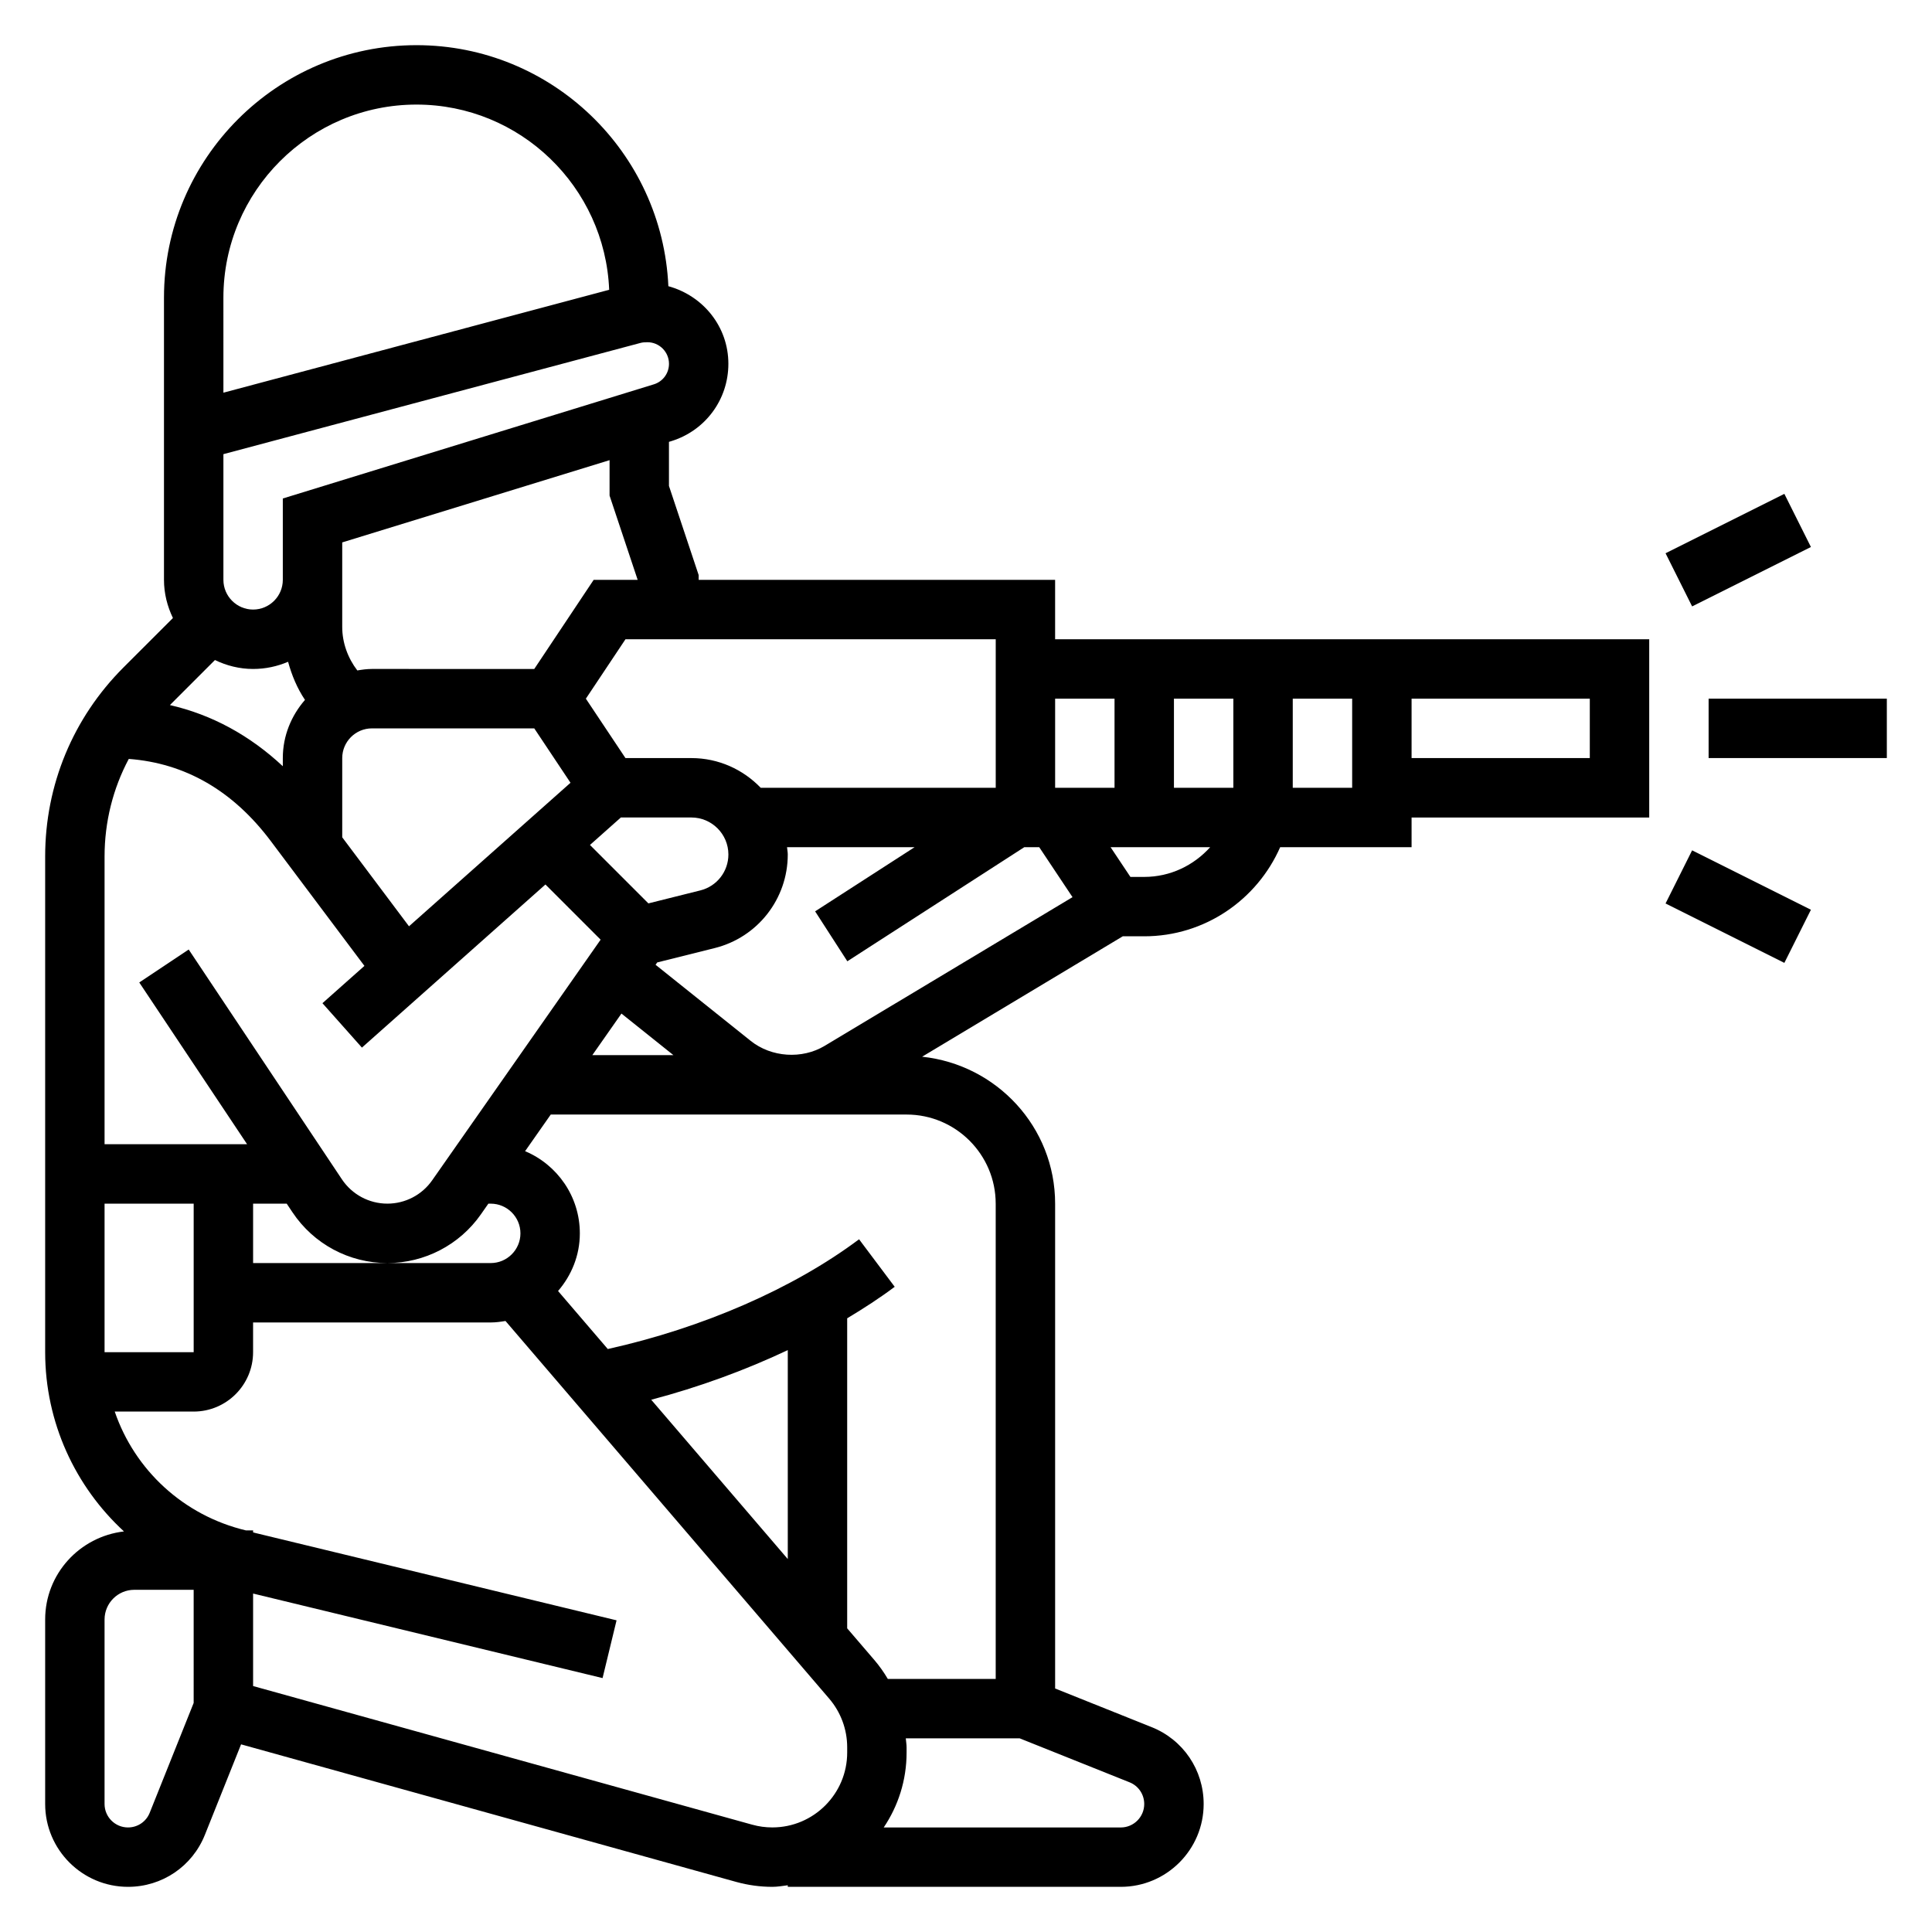 <?xml version="1.0" encoding="UTF-8"?>
<!-- Uploaded to: SVG Repo, www.svgrepo.com, Generator: SVG Repo Mixer Tools -->
<svg fill="#000000" width="800px" height="800px" version="1.1" viewBox="144 144 512 512" xmlns="http://www.w3.org/2000/svg">
 <g>
  <path d="m510.21 313.41h-86.594v-15.742h-94.465v-1.273l-7.871-23.617v-11.684l0.598-0.18c9.062-2.797 15.148-11.039 15.148-20.508 0-9.816-6.668-18.027-15.902-20.562-1.605-35.488-30.891-63.875-66.754-63.875-36.898 0-66.914 30.016-66.914 66.914v74.781c0 3.637 0.891 7.039 2.371 10.117l-13.109 13.105c-13.379 13.375-20.75 31.176-20.75 50.09v131.36c0 18.648 8.004 35.652 20.883 47.508-11.719 1.367-20.883 11.246-20.883 23.34v48.895c0 12.105 9.848 21.953 21.957 21.953 9.027 0 17.035-5.414 20.379-13.801l9.582-23.961 131.25 36.465c3.102 0.855 6.312 1.297 9.539 1.297 1.402 0 2.731-0.25 4.094-0.418v0.418h88.254c12.105 0 21.957-9.848 21.957-21.953 0-9.027-5.414-17.035-13.801-20.379l-25.562-10.23v-128.49c0-20.293-15.5-36.855-35.25-38.941l53.176-31.91h5.691c16.098 0 29.93-9.738 36.023-23.617l34.824 0.004v-7.871h62.977v-47.23h-62.977zm-39.359 15.742v23.617h-15.742v-23.617zm-31.488 0v23.617h-15.742v-23.617zm-11.133 52.602-65.684 39.406c-6 3.598-14.121 3.062-19.602-1.316l-25.215-20.168 0.441-0.621 15.242-3.809c11.398-2.848 19.355-13.051 19.355-24.797 0-0.66-0.141-1.281-0.195-1.938h33.809l-26.363 17.004 8.535 13.234 46.887-30.234h3.969zm-175.84 7.723-17.695-23.582v-20.996c0-4.336 3.535-7.871 7.871-7.871h43.02l9.605 14.414zm-41.312-68.195c3.289 0 6.414-0.684 9.266-1.906 0.984 3.574 2.402 7.016 4.481 10.102-3.613 4.156-5.875 9.5-5.875 15.422v2.156c-8.746-8.172-18.812-13.664-29.922-16.207l11.934-11.934c3.078 1.48 6.481 2.367 10.117 2.367zm97.457 39.359h18.688c5.406 0 9.809 4.402 9.809 9.809 0 4.512-3.055 8.422-7.43 9.516l-13.77 3.441-15.484-15.484zm0.156 51.965 13.77 11.012h-21.484zm99.188-59.836h-62.281c-4.652-4.832-11.156-7.871-18.375-7.871h-17.469l-10.492-15.742 10.492-15.742 98.125-0.004zm-94.891-55.102h-11.66l-15.742 23.617-43.02-0.004c-1.324 0-2.606 0.18-3.871 0.395-2.523-3.297-4-7.352-4-11.523v-22.41l70.848-21.797v9.391zm4.266-51.809-98.305 30.246v21.562c0 4.336-3.535 7.871-7.871 7.871-4.336 0-7.871-3.535-7.871-7.871v-33.312l110.52-29.473c0.48-0.129 0.973-0.191 1.848-0.191 3.148 0 5.715 2.566 5.715 5.715 0 2.519-1.621 4.715-4.031 5.453zm-114.05-22.977c0-28.215 22.953-51.168 51.168-51.168 27.512 0 49.957 21.836 51.066 49.082l-102.23 27.27zm-25.074 122.24c14.926 1.121 27.602 8.387 37.668 21.816l24.781 33.031-11.125 9.887 10.461 11.77 48.633-43.227 14.625 14.625-44.641 63.77c-2.703 3.875-7.144 6.184-11.867 6.184-4.856 0-9.359-2.418-12.059-6.453l-40.598-60.891-13.098 8.73 28.574 42.867h-37.77v-76.258c0-9.16 2.227-17.984 6.414-25.852zm95.922 117.86c4.336 0 7.871 3.535 7.871 7.871 0 4.336-3.535 7.871-7.871 7.871h-62.977v-15.742h8.91l1.52 2.281c5.621 8.422 15.02 13.461 25.16 13.461 9.863 0 19.129-4.824 24.773-12.902l1.984-2.84zm-102.34 0h23.617v39.359h-23.617zm23.613 132.31-11.645 29.102c-0.941 2.371-3.207 3.898-5.758 3.898-3.426 0-6.211-2.789-6.211-6.211v-48.895c0-4.336 3.535-7.871 7.871-7.871h15.742zm148.04 32.273-132.29-36.746v-24.512l92.613 22.402 3.707-15.305-95.676-23.137c-0.219-0.039-0.426-0.133-0.645-0.172v-0.527h-1.914c-16.523-3.945-29.449-15.98-34.754-31.488h20.922c8.684 0 15.742-7.062 15.742-15.742v-7.871h62.977c1.34 0 2.629-0.18 3.914-0.395l85.773 100.07c3.086 3.594 4.781 8.176 4.781 12.906v1.402c0 10.941-8.895 19.836-19.836 19.836-1.805 0.004-3.594-0.242-5.316-0.723zm-26.781-112.62c12.625-3.328 24.875-7.809 36.188-13.152v55.371zm130.65 107.14c0 3.422-2.785 6.211-6.211 6.211h-62.828c3.824-5.676 6.062-12.5 6.062-19.836v-1.402c0-0.805-0.156-1.582-0.211-2.379h30.188l29.102 11.645c2.371 0.941 3.898 3.211 3.898 5.762zm-39.359-159.1v125.95h-28.59c-1.047-1.77-2.234-3.457-3.59-5.039l-7.18-8.371v-82.16c4.434-2.668 8.699-5.422 12.594-8.352l-9.445-12.594c-17.422 13.059-41.5 23.516-66.59 29.086l-13.18-15.375c3.551-4.125 5.773-9.422 5.773-15.277 0-9.793-6-18.207-14.508-21.781l6.801-9.707h94.297c13.02 0 23.617 10.594 23.617 23.617zm39.359-86.594h-3.66l-5.25-7.871h26.379c-4.324 4.793-10.516 7.871-17.469 7.871zm55.105-23.617h-15.742v-23.617h15.742zm62.977-23.617v15.742h-47.23v-15.742z"/>
  <path d="m585.39 290.62 31.484-15.742 7.039 14.082-31.484 15.742z"/>
  <path d="m585.39 383.43 7.039-14.082 31.484 15.742-7.039 14.082z"/>
  <path d="m596.8 329.15h47.23v15.742h-47.23z"/>
 </g>
</svg>